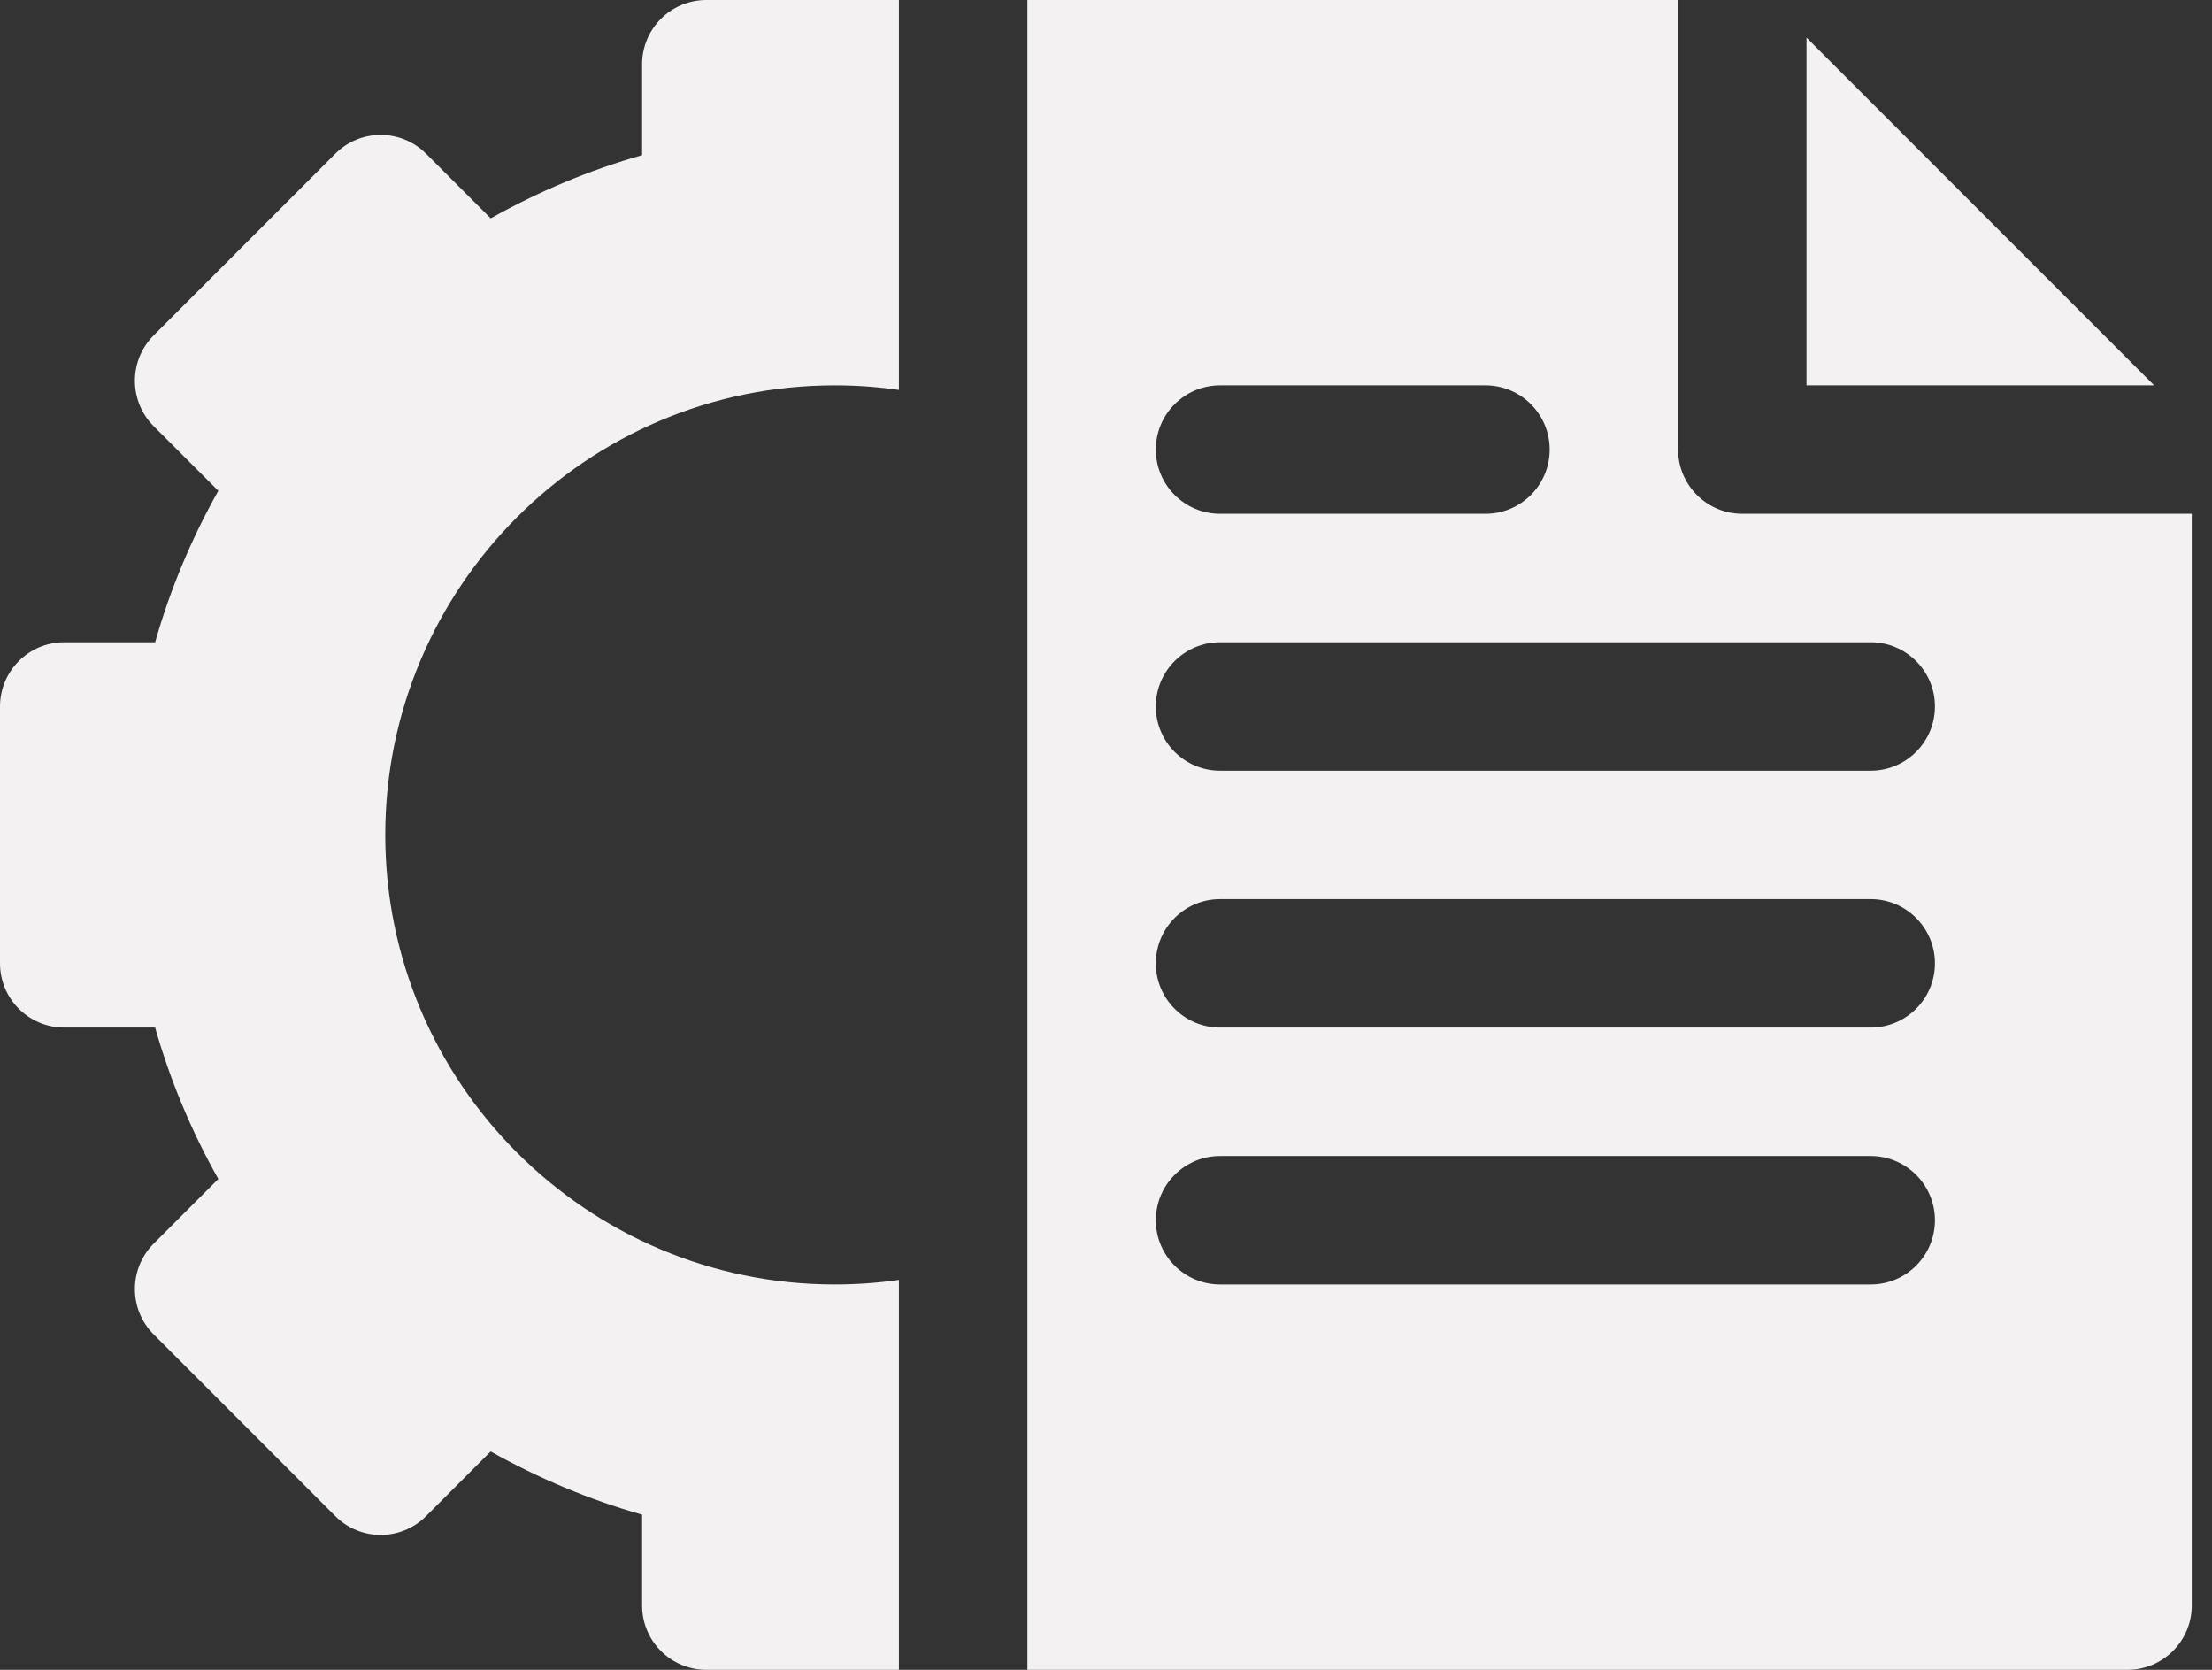 <svg width="53" height="40" viewBox="0 0 53 40" fill="none" xmlns="http://www.w3.org/2000/svg">
<rect x="0" y="0" width="53" height="40" fill="#333333" stroke="none"/>
<path d="M9.231 20C9.231 25.939 14.062 30.769 20 30.769C20.518 30.769 21.032 30.733 21.538 30.66V40H16.923C16.074 40 15.385 39.311 15.385 38.462V36.283C14.126 35.925 12.913 35.419 11.757 34.769L10.209 36.318C9.608 36.919 8.635 36.919 8.034 36.318L3.682 31.966C3.081 31.365 3.083 30.39 3.682 29.791L5.231 28.242C4.581 27.087 4.075 25.874 3.717 24.615H1.538C0.689 24.615 0 23.926 0 23.077V16.923C0 16.074 0.689 15.385 1.538 15.385H3.717C4.075 14.126 4.581 12.913 5.231 11.757L3.682 10.209C3.083 9.61 3.081 8.635 3.682 8.034L8.034 3.682C8.635 3.081 9.608 3.081 10.209 3.682L11.758 5.231C12.913 4.581 14.126 4.075 15.385 3.717V1.538C15.385 0.689 16.074 0 16.923 0H21.538V9.341C21.032 9.267 20.518 9.231 20 9.231C14.062 9.231 9.231 14.062 9.231 20Z" fill="#F3F1F1"/>
<path d="M43.284 0.901V9.231H51.614L43.284 0.901ZM29.233 9.231H35.592C36.441 9.231 37.13 9.92 37.13 10.769C37.13 11.618 36.441 12.308 35.592 12.308H29.233C28.383 12.308 27.694 11.618 27.694 10.769C27.694 9.92 28.383 9.231 29.233 9.231ZM44.822 30.769H29.233C28.383 30.769 27.694 30.08 27.694 29.231C27.694 28.381 28.383 27.692 29.233 27.692H44.822C45.672 27.692 46.361 28.381 46.361 29.231C46.361 30.08 45.672 30.769 44.822 30.769ZM44.822 24.615H29.233C28.383 24.615 27.694 23.926 27.694 23.077C27.694 22.228 28.383 21.538 29.233 21.538H44.822C45.672 21.538 46.361 22.228 46.361 23.077C46.361 23.926 45.672 24.615 44.822 24.615ZM44.822 18.462H29.233C28.383 18.462 27.694 17.772 27.694 16.923C27.694 16.074 28.383 15.385 29.233 15.385H44.822C45.672 15.385 46.361 16.074 46.361 16.923C46.361 17.772 45.672 18.462 44.822 18.462ZM41.745 12.308C40.896 12.308 40.207 11.618 40.207 10.769V0H24.617V40H50.976C51.825 40 52.515 39.311 52.515 38.462V12.308H41.745Z" fill="#F3F1F1"/>
</svg>
